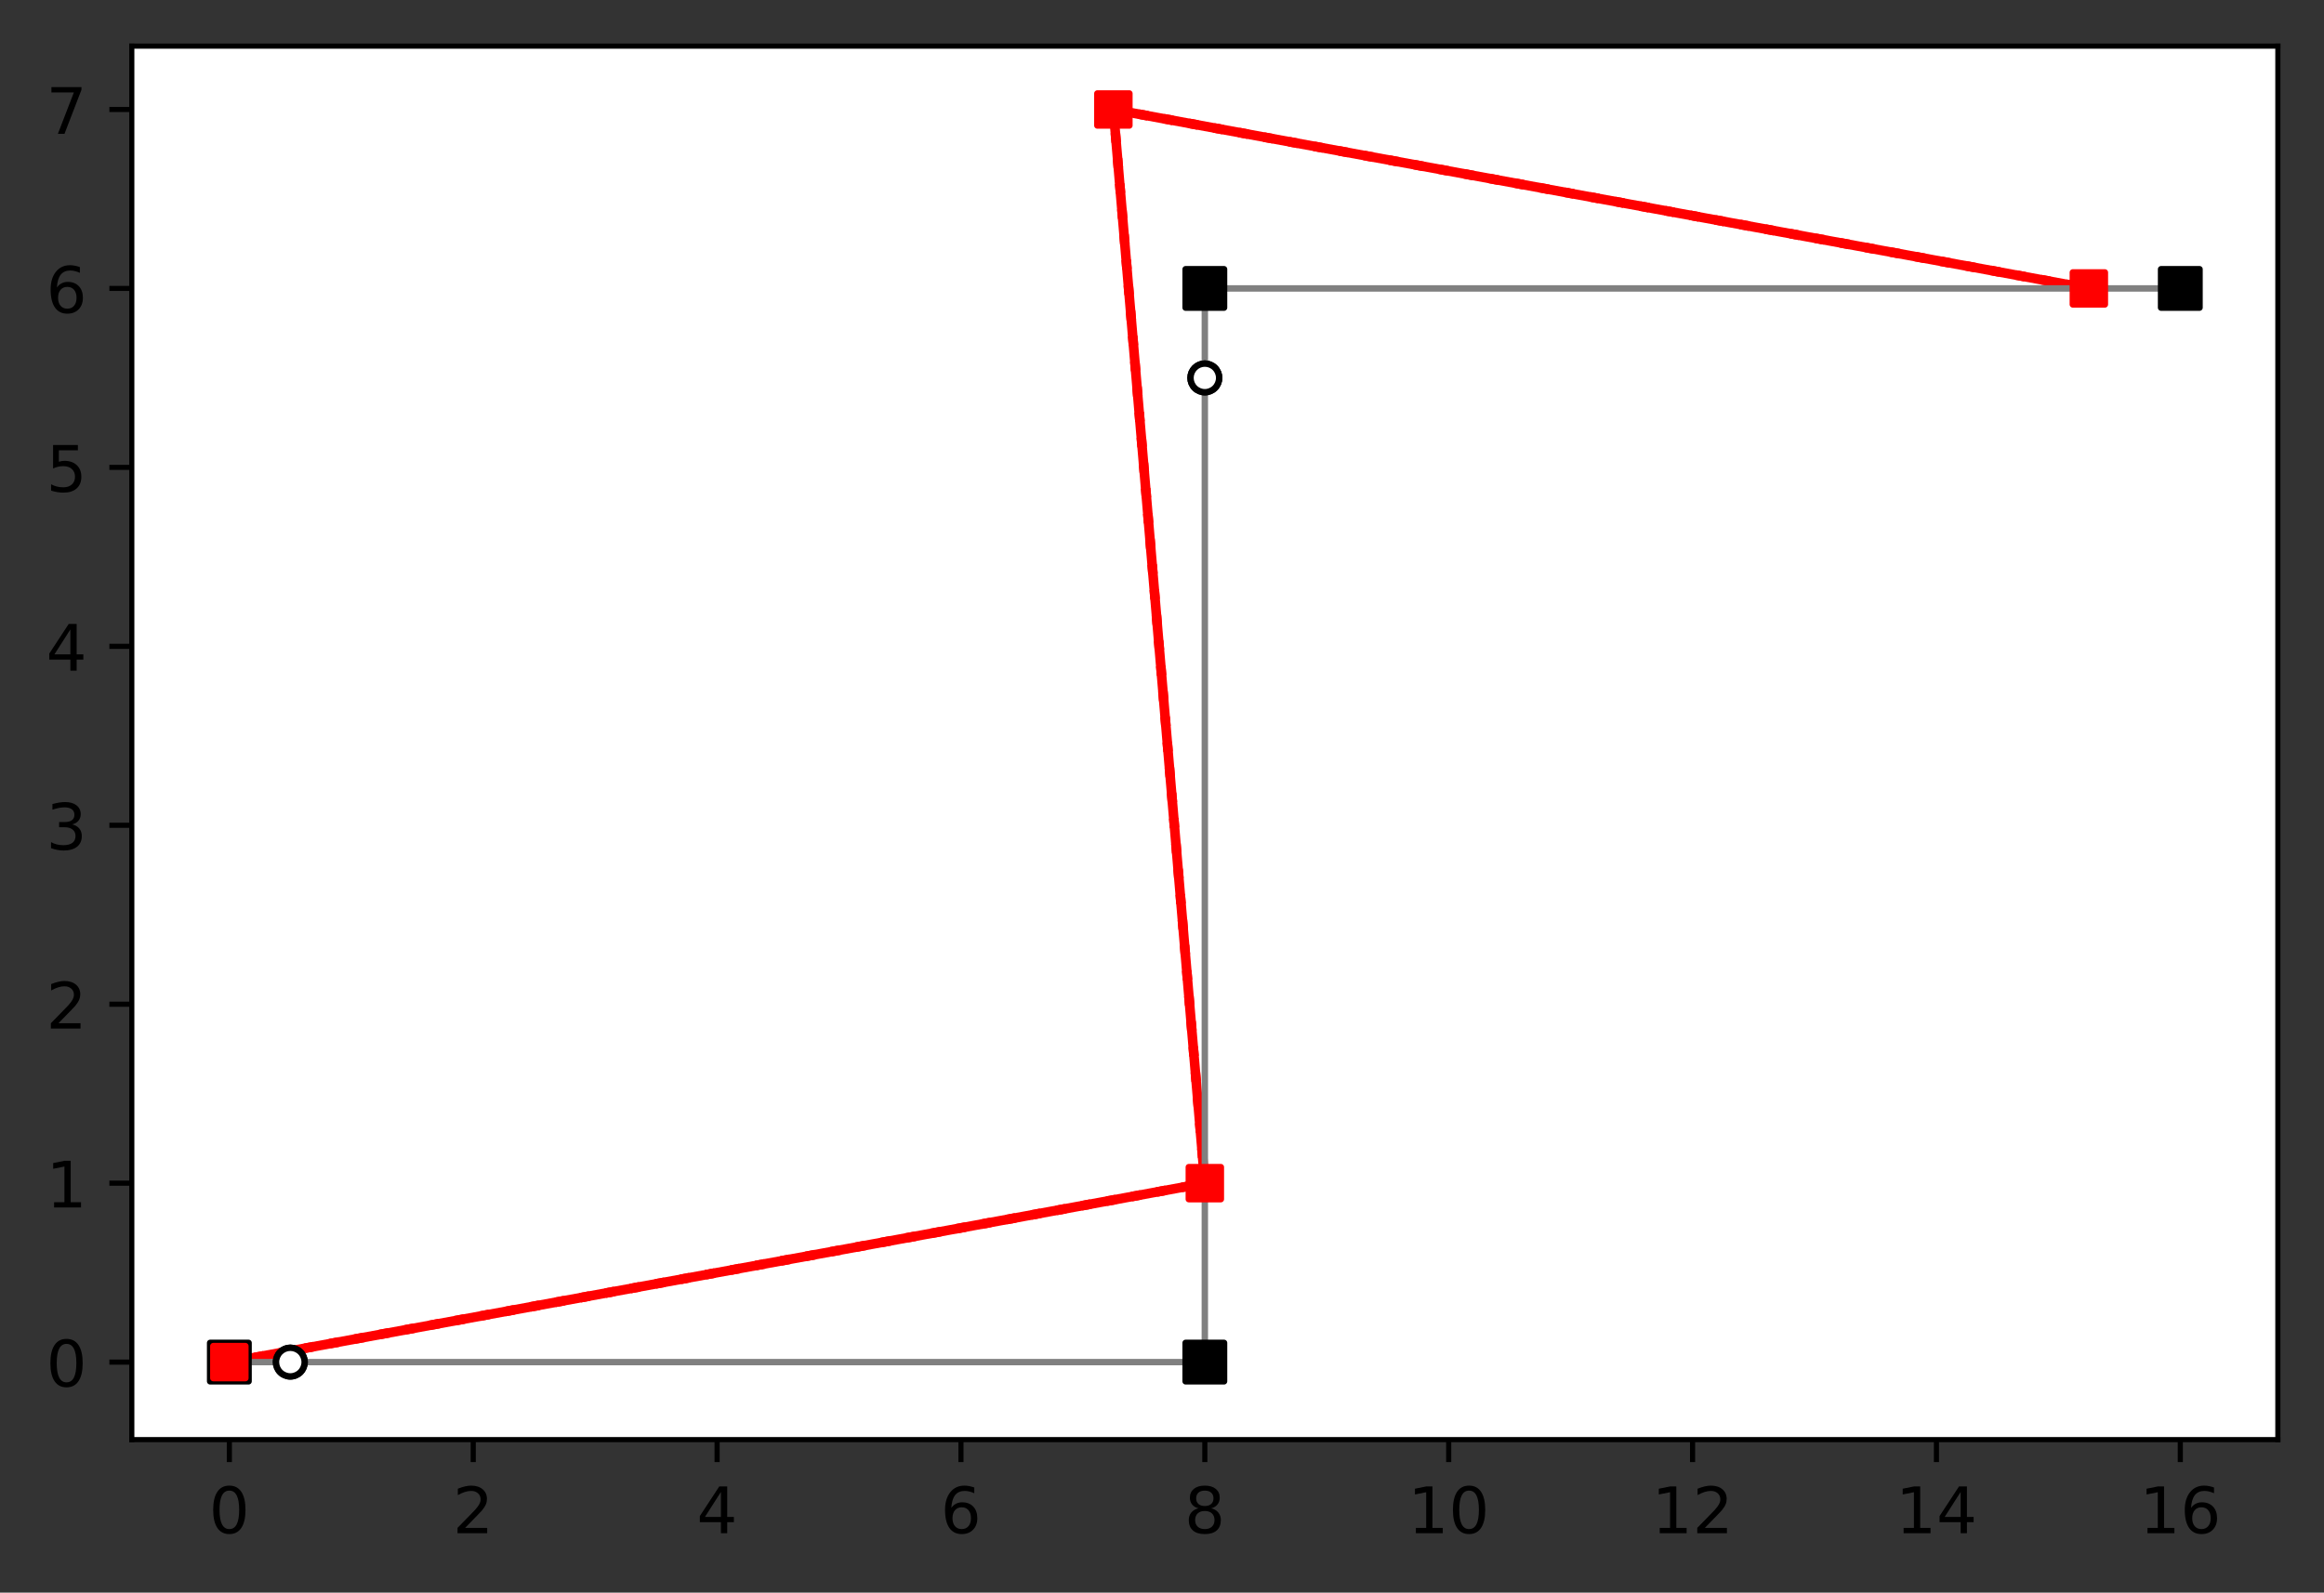 <?xml version="1.0" encoding="utf-8" standalone="no"?>
<!DOCTYPE svg PUBLIC "-//W3C//DTD SVG 1.1//EN"
  "http://www.w3.org/Graphics/SVG/1.1/DTD/svg11.dtd">
<!-- Created with matplotlib (https://matplotlib.org/) -->
<svg height="248.518pt" version="1.1" viewBox="0 0 362.562 248.518" width="362.562pt" xmlns="http://www.w3.org/2000/svg" xmlns:xlink="http://www.w3.org/1999/xlink">
 <rect x="0" y="0" width="362.562" height="248.518" fill="#333333" stroke="none"/>
 <defs>
  <style type="text/css">
*{stroke-linecap:butt;stroke-linejoin:round;}
  </style>
 </defs>
 <g id="figure_1">
  <g id="patch_1">
   <path d="M 0 248.518 
L 362.562 248.518 
L 362.562 0 
L 0 0 
z
" style="fill:none;"/>
  </g>
  <g id="axes_1">
   <g id="patch_2">
    <path d="M 20.562 224.64 
L 355.363 224.64 
L 355.363 7.2 
L 20.562 7.2 
z
" style="fill:#ffffff;"/>
   </g>
   <g id="line2d_1">
    <path clip-path="url(#p7f5acfc35f)" d="M 35.781 212.542 
L 111.872 198.581 
L 187.963 184.619 
" style="fill:none;stroke:#ff0000;stroke-dasharray:1.5,2.475;stroke-dashoffset:0;stroke-width:1.5;"/>
   </g>
   <g id="line2d_2">
    <path clip-path="url(#p7f5acfc35f)" d="M 187.963 184.619 
L 180.829 100.852 
L 173.695 17.084 
" style="fill:none;stroke:#ff0000;stroke-dasharray:1.5,2.475;stroke-dashoffset:0;stroke-width:1.5;"/>
   </g>
   <g id="line2d_3">
    <path clip-path="url(#p7f5acfc35f)" d="M 173.695 17.084 
L 249.786 31.045 
L 325.877 45.006 
" style="fill:none;stroke:#ff0000;stroke-dasharray:1.5,2.475;stroke-dashoffset:0;stroke-width:1.5;"/>
   </g>
   <g id="line2d_4">
    <path clip-path="url(#p7f5acfc35f)" d="M 35.781 212.542 
L 43.79 211.072 
L 51.8 209.603 
L 59.809 208.133 
L 67.819 206.664 
L 75.829 205.194 
L 83.838 203.724 
L 91.848 202.255 
L 99.857 200.785 
L 107.867 199.316 
L 115.876 197.846 
L 123.886 196.376 
L 131.896 194.907 
L 139.905 193.437 
L 147.915 191.968 
L 155.924 190.498 
L 163.934 189.028 
L 171.943 187.559 
L 179.953 186.089 
L 187.963 184.619 
" style="fill:none;stroke:#ff0000;stroke-linecap:square;stroke-width:1.5;"/>
   </g>
   <g id="line2d_5">
    <path clip-path="url(#p7f5acfc35f)" d="M 187.963 184.619 
L 187.212 175.802 
L 186.461 166.984 
L 185.71 158.166 
L 184.959 149.349 
L 184.208 140.531 
L 183.457 131.713 
L 182.706 122.896 
L 181.955 114.078 
L 181.204 105.26 
L 180.454 96.443 
L 179.703 87.625 
L 178.952 78.807 
L 178.201 69.99 
L 177.45 61.172 
L 176.699 52.354 
L 175.948 43.537 
L 175.197 34.719 
L 174.446 25.901 
L 173.695 17.084 
" style="fill:none;stroke:#ff0000;stroke-linecap:square;stroke-width:1.5;"/>
   </g>
   <g id="line2d_6">
    <path clip-path="url(#p7f5acfc35f)" d="M 173.695 17.084 
L 181.705 18.553 
L 189.715 20.023 
L 197.724 21.492 
L 205.734 22.962 
L 213.743 24.432 
L 221.753 25.901 
L 229.762 27.371 
L 237.772 28.841 
L 245.782 30.31 
L 253.791 31.78 
L 261.801 33.249 
L 269.81 34.719 
L 277.82 36.189 
L 285.829 37.658 
L 293.839 39.128 
L 301.849 40.597 
L 309.858 42.067 
L 317.868 43.537 
L 325.877 45.006 
" style="fill:none;stroke:#ff0000;stroke-linecap:square;stroke-width:1.5;"/>
   </g>
   <g id="line2d_7">
    <path clip-path="url(#p7f5acfc35f)" d="M 35.781 212.542 
L 111.872 212.542 
L 187.963 212.542 
" style="fill:none;stroke:#808080;stroke-linecap:square;"/>
   </g>
   <g id="line2d_8">
    <path clip-path="url(#p7f5acfc35f)" d="M 187.963 212.542 
L 187.963 128.774 
L 187.963 45.006 
" style="fill:none;stroke:#808080;stroke-linecap:square;"/>
   </g>
   <g id="line2d_9">
    <path clip-path="url(#p7f5acfc35f)" d="M 187.963 45.006 
L 264.053 45.006 
L 340.144 45.006 
" style="fill:none;stroke:#808080;stroke-linecap:square;"/>
   </g>
   <g id="matplotlib.axis_1">
    <g id="xtick_1">
     <g id="line2d_10">
      <defs>
       <path d="M 0 0 
L 0 3.5 
" id="m4c9eee9742" style="stroke:#000000;stroke-width:0.8;"/>
      </defs>
      <g>
       <use style="stroke:#000000;stroke-width:0.8;" x="35.781" xlink:href="#m4c9eee9742" y="224.64"/>
      </g>
     </g>
     <g id="text_1">
      <!-- 0 -->
      <defs>
       <path d="M 31.781 66.406 
Q 24.172 66.406 20.328 58.906 
Q 16.5 51.422 16.5 36.375 
Q 16.5 21.391 20.328 13.891 
Q 24.172 6.391 31.781 6.391 
Q 39.453 6.391 43.281 13.891 
Q 47.125 21.391 47.125 36.375 
Q 47.125 51.422 43.281 58.906 
Q 39.453 66.406 31.781 66.406 
z
M 31.781 74.219 
Q 44.047 74.219 50.516 64.516 
Q 56.984 54.828 56.984 36.375 
Q 56.984 17.969 50.516 8.266 
Q 44.047 -1.422 31.781 -1.422 
Q 19.531 -1.422 13.062 8.266 
Q 6.594 17.969 6.594 36.375 
Q 6.594 54.828 13.062 64.516 
Q 19.531 74.219 31.781 74.219 
z
" id="DejaVuSans-48"/>
      </defs>
      <g transform="translate(32.599 239.238)scale(0.1 -0.1)">
       <use xlink:href="#DejaVuSans-48"/>
      </g>
     </g>
    </g>
    <g id="xtick_2">
     <g id="line2d_11">
      <g>
       <use style="stroke:#000000;stroke-width:0.8;" x="73.826" xlink:href="#m4c9eee9742" y="224.64"/>
      </g>
     </g>
     <g id="text_2">
      <!-- 2 -->
      <defs>
       <path d="M 19.188 8.297 
L 53.609 8.297 
L 53.609 0 
L 7.328 0 
L 7.328 8.297 
Q 12.938 14.109 22.625 23.891 
Q 32.328 33.688 34.812 36.531 
Q 39.547 41.844 41.422 45.531 
Q 43.312 49.219 43.312 52.781 
Q 43.312 58.594 39.234 62.25 
Q 35.156 65.922 28.609 65.922 
Q 23.969 65.922 18.812 64.312 
Q 13.672 62.703 7.812 59.422 
L 7.812 69.391 
Q 13.766 71.781 18.938 73 
Q 24.125 74.219 28.422 74.219 
Q 39.75 74.219 46.484 68.547 
Q 53.219 62.891 53.219 53.422 
Q 53.219 48.922 51.531 44.891 
Q 49.859 40.875 45.406 35.406 
Q 44.188 33.984 37.641 27.219 
Q 31.109 20.453 19.188 8.297 
z
" id="DejaVuSans-50"/>
      </defs>
      <g transform="translate(70.645 239.238)scale(0.1 -0.1)">
       <use xlink:href="#DejaVuSans-50"/>
      </g>
     </g>
    </g>
    <g id="xtick_3">
     <g id="line2d_12">
      <g>
       <use style="stroke:#000000;stroke-width:0.8;" x="111.872" xlink:href="#m4c9eee9742" y="224.64"/>
      </g>
     </g>
     <g id="text_3">
      <!-- 4 -->
      <defs>
       <path d="M 37.797 64.312 
L 12.891 25.391 
L 37.797 25.391 
z
M 35.203 72.906 
L 47.609 72.906 
L 47.609 25.391 
L 58.016 25.391 
L 58.016 17.188 
L 47.609 17.188 
L 47.609 0 
L 37.797 0 
L 37.797 17.188 
L 4.891 17.188 
L 4.891 26.703 
z
" id="DejaVuSans-52"/>
      </defs>
      <g transform="translate(108.69 239.238)scale(0.1 -0.1)">
       <use xlink:href="#DejaVuSans-52"/>
      </g>
     </g>
    </g>
    <g id="xtick_4">
     <g id="line2d_13">
      <g>
       <use style="stroke:#000000;stroke-width:0.8;" x="149.917" xlink:href="#m4c9eee9742" y="224.64"/>
      </g>
     </g>
     <g id="text_4">
      <!-- 6 -->
      <defs>
       <path d="M 33.016 40.375 
Q 26.375 40.375 22.484 35.828 
Q 18.609 31.297 18.609 23.391 
Q 18.609 15.531 22.484 10.953 
Q 26.375 6.391 33.016 6.391 
Q 39.656 6.391 43.531 10.953 
Q 47.406 15.531 47.406 23.391 
Q 47.406 31.297 43.531 35.828 
Q 39.656 40.375 33.016 40.375 
z
M 52.594 71.297 
L 52.594 62.312 
Q 48.875 64.062 45.094 64.984 
Q 41.312 65.922 37.594 65.922 
Q 27.828 65.922 22.672 59.328 
Q 17.531 52.734 16.797 39.406 
Q 19.672 43.656 24.016 45.922 
Q 28.375 48.188 33.594 48.188 
Q 44.578 48.188 50.953 41.516 
Q 57.328 34.859 57.328 23.391 
Q 57.328 12.156 50.688 5.359 
Q 44.047 -1.422 33.016 -1.422 
Q 20.359 -1.422 13.672 8.266 
Q 6.984 17.969 6.984 36.375 
Q 6.984 53.656 15.188 63.938 
Q 23.391 74.219 37.203 74.219 
Q 40.922 74.219 44.703 73.484 
Q 48.484 72.75 52.594 71.297 
z
" id="DejaVuSans-54"/>
      </defs>
      <g transform="translate(146.736 239.238)scale(0.1 -0.1)">
       <use xlink:href="#DejaVuSans-54"/>
      </g>
     </g>
    </g>
    <g id="xtick_5">
     <g id="line2d_14">
      <g>
       <use style="stroke:#000000;stroke-width:0.8;" x="187.963" xlink:href="#m4c9eee9742" y="224.64"/>
      </g>
     </g>
     <g id="text_5">
      <!-- 8 -->
      <defs>
       <path d="M 31.781 34.625 
Q 24.75 34.625 20.719 30.859 
Q 16.703 27.094 16.703 20.516 
Q 16.703 13.922 20.719 10.156 
Q 24.75 6.391 31.781 6.391 
Q 38.812 6.391 42.859 10.172 
Q 46.922 13.969 46.922 20.516 
Q 46.922 27.094 42.891 30.859 
Q 38.875 34.625 31.781 34.625 
z
M 21.922 38.812 
Q 15.578 40.375 12.031 44.719 
Q 8.5 49.078 8.5 55.328 
Q 8.5 64.062 14.719 69.141 
Q 20.953 74.219 31.781 74.219 
Q 42.672 74.219 48.875 69.141 
Q 55.078 64.062 55.078 55.328 
Q 55.078 49.078 51.531 44.719 
Q 48 40.375 41.703 38.812 
Q 48.828 37.156 52.797 32.312 
Q 56.781 27.484 56.781 20.516 
Q 56.781 9.906 50.312 4.234 
Q 43.844 -1.422 31.781 -1.422 
Q 19.734 -1.422 13.25 4.234 
Q 6.781 9.906 6.781 20.516 
Q 6.781 27.484 10.781 32.312 
Q 14.797 37.156 21.922 38.812 
z
M 18.312 54.391 
Q 18.312 48.734 21.844 45.562 
Q 25.391 42.391 31.781 42.391 
Q 38.141 42.391 41.719 45.562 
Q 45.312 48.734 45.312 54.391 
Q 45.312 60.062 41.719 63.234 
Q 38.141 66.406 31.781 66.406 
Q 25.391 66.406 21.844 63.234 
Q 18.312 60.062 18.312 54.391 
z
" id="DejaVuSans-56"/>
      </defs>
      <g transform="translate(184.781 239.238)scale(0.1 -0.1)">
       <use xlink:href="#DejaVuSans-56"/>
      </g>
     </g>
    </g>
    <g id="xtick_6">
     <g id="line2d_15">
      <g>
       <use style="stroke:#000000;stroke-width:0.8;" x="226.008" xlink:href="#m4c9eee9742" y="224.64"/>
      </g>
     </g>
     <g id="text_6">
      <!-- 10 -->
      <defs>
       <path d="M 12.406 8.297 
L 28.516 8.297 
L 28.516 63.922 
L 10.984 60.406 
L 10.984 69.391 
L 28.422 72.906 
L 38.281 72.906 
L 38.281 8.297 
L 54.391 8.297 
L 54.391 0 
L 12.406 0 
z
" id="DejaVuSans-49"/>
      </defs>
      <g transform="translate(219.645 239.238)scale(0.1 -0.1)">
       <use xlink:href="#DejaVuSans-49"/>
       <use x="63.623" xlink:href="#DejaVuSans-48"/>
      </g>
     </g>
    </g>
    <g id="xtick_7">
     <g id="line2d_16">
      <g>
       <use style="stroke:#000000;stroke-width:0.8;" x="264.053" xlink:href="#m4c9eee9742" y="224.64"/>
      </g>
     </g>
     <g id="text_7">
      <!-- 12 -->
      <g transform="translate(257.691 239.238)scale(0.1 -0.1)">
       <use xlink:href="#DejaVuSans-49"/>
       <use x="63.623" xlink:href="#DejaVuSans-50"/>
      </g>
     </g>
    </g>
    <g id="xtick_8">
     <g id="line2d_17">
      <g>
       <use style="stroke:#000000;stroke-width:0.8;" x="302.099" xlink:href="#m4c9eee9742" y="224.64"/>
      </g>
     </g>
     <g id="text_8">
      <!-- 14 -->
      <g transform="translate(295.736 239.238)scale(0.1 -0.1)">
       <use xlink:href="#DejaVuSans-49"/>
       <use x="63.623" xlink:href="#DejaVuSans-52"/>
      </g>
     </g>
    </g>
    <g id="xtick_9">
     <g id="line2d_18">
      <g>
       <use style="stroke:#000000;stroke-width:0.8;" x="340.144" xlink:href="#m4c9eee9742" y="224.64"/>
      </g>
     </g>
     <g id="text_9">
      <!-- 16 -->
      <g transform="translate(333.782 239.238)scale(0.1 -0.1)">
       <use xlink:href="#DejaVuSans-49"/>
       <use x="63.623" xlink:href="#DejaVuSans-54"/>
      </g>
     </g>
    </g>
   </g>
   <g id="matplotlib.axis_2">
    <g id="ytick_1">
     <g id="line2d_19">
      <defs>
       <path d="M 0 0 
L -3.5 0 
" id="m0fc586c3c5" style="stroke:#000000;stroke-width:0.8;"/>
      </defs>
      <g>
       <use style="stroke:#000000;stroke-width:0.8;" x="20.562" xlink:href="#m0fc586c3c5" y="212.542"/>
      </g>
     </g>
     <g id="text_10">
      <!-- 0 -->
      <g transform="translate(7.2 216.341)scale(0.1 -0.1)">
       <use xlink:href="#DejaVuSans-48"/>
      </g>
     </g>
    </g>
    <g id="ytick_2">
     <g id="line2d_20">
      <g>
       <use style="stroke:#000000;stroke-width:0.8;" x="20.562" xlink:href="#m0fc586c3c5" y="184.619"/>
      </g>
     </g>
     <g id="text_11">
      <!-- 1 -->
      <g transform="translate(7.2 188.419)scale(0.1 -0.1)">
       <use xlink:href="#DejaVuSans-49"/>
      </g>
     </g>
    </g>
    <g id="ytick_3">
     <g id="line2d_21">
      <g>
       <use style="stroke:#000000;stroke-width:0.8;" x="20.562" xlink:href="#m0fc586c3c5" y="156.697"/>
      </g>
     </g>
     <g id="text_12">
      <!-- 2 -->
      <g transform="translate(7.2 160.496)scale(0.1 -0.1)">
       <use xlink:href="#DejaVuSans-50"/>
      </g>
     </g>
    </g>
    <g id="ytick_4">
     <g id="line2d_22">
      <g>
       <use style="stroke:#000000;stroke-width:0.8;" x="20.562" xlink:href="#m0fc586c3c5" y="128.774"/>
      </g>
     </g>
     <g id="text_13">
      <!-- 3 -->
      <defs>
       <path d="M 40.578 39.312 
Q 47.656 37.797 51.625 33 
Q 55.609 28.219 55.609 21.188 
Q 55.609 10.406 48.188 4.484 
Q 40.766 -1.422 27.094 -1.422 
Q 22.516 -1.422 17.656 -0.516 
Q 12.797 0.391 7.625 2.203 
L 7.625 11.719 
Q 11.719 9.328 16.594 8.109 
Q 21.484 6.891 26.812 6.891 
Q 36.078 6.891 40.938 10.547 
Q 45.797 14.203 45.797 21.188 
Q 45.797 27.641 41.281 31.266 
Q 36.766 34.906 28.719 34.906 
L 20.219 34.906 
L 20.219 43.016 
L 29.109 43.016 
Q 36.375 43.016 40.234 45.922 
Q 44.094 48.828 44.094 54.297 
Q 44.094 59.906 40.109 62.906 
Q 36.141 65.922 28.719 65.922 
Q 24.656 65.922 20.016 65.031 
Q 15.375 64.156 9.812 62.312 
L 9.812 71.094 
Q 15.438 72.656 20.344 73.438 
Q 25.25 74.219 29.594 74.219 
Q 40.828 74.219 47.359 69.109 
Q 53.906 64.016 53.906 55.328 
Q 53.906 49.266 50.438 45.094 
Q 46.969 40.922 40.578 39.312 
z
" id="DejaVuSans-51"/>
      </defs>
      <g transform="translate(7.2 132.573)scale(0.1 -0.1)">
       <use xlink:href="#DejaVuSans-51"/>
      </g>
     </g>
    </g>
    <g id="ytick_5">
     <g id="line2d_23">
      <g>
       <use style="stroke:#000000;stroke-width:0.8;" x="20.562" xlink:href="#m0fc586c3c5" y="100.852"/>
      </g>
     </g>
     <g id="text_14">
      <!-- 4 -->
      <g transform="translate(7.2 104.651)scale(0.1 -0.1)">
       <use xlink:href="#DejaVuSans-52"/>
      </g>
     </g>
    </g>
    <g id="ytick_6">
     <g id="line2d_24">
      <g>
       <use style="stroke:#000000;stroke-width:0.8;" x="20.562" xlink:href="#m0fc586c3c5" y="72.929"/>
      </g>
     </g>
     <g id="text_15">
      <!-- 5 -->
      <defs>
       <path d="M 10.797 72.906 
L 49.516 72.906 
L 49.516 64.594 
L 19.828 64.594 
L 19.828 46.734 
Q 21.969 47.469 24.109 47.828 
Q 26.266 48.188 28.422 48.188 
Q 40.625 48.188 47.75 41.5 
Q 54.891 34.812 54.891 23.391 
Q 54.891 11.625 47.562 5.094 
Q 40.234 -1.422 26.906 -1.422 
Q 22.312 -1.422 17.547 -0.641 
Q 12.797 0.141 7.719 1.703 
L 7.719 11.625 
Q 12.109 9.234 16.797 8.062 
Q 21.484 6.891 26.703 6.891 
Q 35.156 6.891 40.078 11.328 
Q 45.016 15.766 45.016 23.391 
Q 45.016 31 40.078 35.438 
Q 35.156 39.891 26.703 39.891 
Q 22.75 39.891 18.812 39.016 
Q 14.891 38.141 10.797 36.281 
z
" id="DejaVuSans-53"/>
      </defs>
      <g transform="translate(7.2 76.728)scale(0.1 -0.1)">
       <use xlink:href="#DejaVuSans-53"/>
      </g>
     </g>
    </g>
    <g id="ytick_7">
     <g id="line2d_25">
      <g>
       <use style="stroke:#000000;stroke-width:0.8;" x="20.562" xlink:href="#m0fc586c3c5" y="45.006"/>
      </g>
     </g>
     <g id="text_16">
      <!-- 6 -->
      <g transform="translate(7.2 48.805)scale(0.1 -0.1)">
       <use xlink:href="#DejaVuSans-54"/>
      </g>
     </g>
    </g>
    <g id="ytick_8">
     <g id="line2d_26">
      <g>
       <use style="stroke:#000000;stroke-width:0.8;" x="20.562" xlink:href="#m0fc586c3c5" y="17.084"/>
      </g>
     </g>
     <g id="text_17">
      <!-- 7 -->
      <defs>
       <path d="M 8.203 72.906 
L 55.078 72.906 
L 55.078 68.703 
L 28.609 0 
L 18.312 0 
L 43.219 64.594 
L 8.203 64.594 
z
" id="DejaVuSans-55"/>
      </defs>
      <g transform="translate(7.2 20.883)scale(0.1 -0.1)">
       <use xlink:href="#DejaVuSans-55"/>
      </g>
     </g>
    </g>
   </g>
   <g id="line2d_27">
    <path clip-path="url(#p7f5acfc35f)" d="M 35.781 212.542 
" style="fill:none;stroke:#000000;stroke-linecap:square;stroke-width:1.5;"/>
    <defs>
     <path d="M -3 3 
L 3 3 
L 3 -3 
L -3 -3 
z
" id="m5e455295ad" style="stroke:#000000;stroke-linejoin:miter;"/>
    </defs>
    <g clip-path="url(#p7f5acfc35f)">
     <use style="stroke:#000000;stroke-linejoin:miter;" x="35.781" xlink:href="#m5e455295ad" y="212.542"/>
    </g>
   </g>
   <g id="line2d_28">
    <path clip-path="url(#p7f5acfc35f)" d="M 187.963 212.542 
" style="fill:none;stroke:#000000;stroke-linecap:square;stroke-width:1.5;"/>
    <g clip-path="url(#p7f5acfc35f)">
     <use style="stroke:#000000;stroke-linejoin:miter;" x="187.963" xlink:href="#m5e455295ad" y="212.542"/>
    </g>
   </g>
   <g id="line2d_29">
    <path clip-path="url(#p7f5acfc35f)" d="M 187.963 45.006 
" style="fill:none;stroke:#000000;stroke-linecap:square;stroke-width:1.5;"/>
    <g clip-path="url(#p7f5acfc35f)">
     <use style="stroke:#000000;stroke-linejoin:miter;" x="187.963" xlink:href="#m5e455295ad" y="45.006"/>
    </g>
   </g>
   <g id="line2d_30">
    <path clip-path="url(#p7f5acfc35f)" d="M 340.144 45.006 
" style="fill:none;stroke:#000000;stroke-linecap:square;stroke-width:1.5;"/>
    <g clip-path="url(#p7f5acfc35f)">
     <use style="stroke:#000000;stroke-linejoin:miter;" x="340.144" xlink:href="#m5e455295ad" y="45.006"/>
    </g>
   </g>
   <g id="line2d_31">
    <path clip-path="url(#p7f5acfc35f)" d="M 35.781 212.542 
" style="fill:none;stroke:#000000;stroke-linecap:square;stroke-width:1.5;"/>
    <defs>
     <path d="M -2.5 2.5 
L 2.5 2.5 
L 2.5 -2.5 
L -2.5 -2.5 
z
" id="mddb10cf79d" style="stroke:#000000;stroke-linejoin:miter;"/>
    </defs>
    <g clip-path="url(#p7f5acfc35f)">
     <use style="stroke:#000000;stroke-linejoin:miter;" x="35.781" xlink:href="#mddb10cf79d" y="212.542"/>
    </g>
   </g>
   <g id="line2d_32">
    <path clip-path="url(#p7f5acfc35f)" d="M 35.781 212.542 
" style="fill:none;stroke:#ff0000;stroke-linecap:square;stroke-width:1.5;"/>
    <defs>
     <path d="M -2.5 2.5 
L 2.5 2.5 
L 2.5 -2.5 
L -2.5 -2.5 
z
" id="mba9f82d152" style="stroke:#ff0000;stroke-linejoin:miter;"/>
    </defs>
    <g clip-path="url(#p7f5acfc35f)">
     <use style="fill:#ff0000;stroke:#ff0000;stroke-linejoin:miter;" x="35.781" xlink:href="#mba9f82d152" y="212.542"/>
    </g>
   </g>
   <g id="line2d_33">
    <path clip-path="url(#p7f5acfc35f)" d="M 187.963 212.542 
" style="fill:none;stroke:#000000;stroke-linecap:square;stroke-width:1.5;"/>
    <g clip-path="url(#p7f5acfc35f)">
     <use style="stroke:#000000;stroke-linejoin:miter;" x="187.963" xlink:href="#mddb10cf79d" y="212.542"/>
    </g>
   </g>
   <g id="line2d_34">
    <path clip-path="url(#p7f5acfc35f)" d="M 187.963 184.619 
" style="fill:none;stroke:#ff0000;stroke-linecap:square;stroke-width:1.5;"/>
    <g clip-path="url(#p7f5acfc35f)">
     <use style="fill:#ff0000;stroke:#ff0000;stroke-linejoin:miter;" x="187.963" xlink:href="#mba9f82d152" y="184.619"/>
    </g>
   </g>
   <g id="line2d_35">
    <path clip-path="url(#p7f5acfc35f)" d="M 187.963 45.006 
" style="fill:none;stroke:#000000;stroke-linecap:square;stroke-width:1.5;"/>
    <g clip-path="url(#p7f5acfc35f)">
     <use style="stroke:#000000;stroke-linejoin:miter;" x="187.963" xlink:href="#mddb10cf79d" y="45.006"/>
    </g>
   </g>
   <g id="line2d_36">
    <path clip-path="url(#p7f5acfc35f)" d="M 173.695 17.084 
" style="fill:none;stroke:#ff0000;stroke-linecap:square;stroke-width:1.5;"/>
    <g clip-path="url(#p7f5acfc35f)">
     <use style="fill:#ff0000;stroke:#ff0000;stroke-linejoin:miter;" x="173.695" xlink:href="#mba9f82d152" y="17.084"/>
    </g>
   </g>
   <g id="line2d_37">
    <path clip-path="url(#p7f5acfc35f)" d="M 340.144 45.006 
" style="fill:none;stroke:#000000;stroke-linecap:square;stroke-width:1.5;"/>
    <g clip-path="url(#p7f5acfc35f)">
     <use style="stroke:#000000;stroke-linejoin:miter;" x="340.144" xlink:href="#mddb10cf79d" y="45.006"/>
    </g>
   </g>
   <g id="line2d_38">
    <path clip-path="url(#p7f5acfc35f)" d="M 325.877 45.006 
" style="fill:none;stroke:#ff0000;stroke-linecap:square;stroke-width:1.5;"/>
    <g clip-path="url(#p7f5acfc35f)">
     <use style="fill:#ff0000;stroke:#ff0000;stroke-linejoin:miter;" x="325.877" xlink:href="#mba9f82d152" y="45.006"/>
    </g>
   </g>
   <g id="patch_3">
    <path d="M 20.562 224.64 
L 20.562 7.2 
" style="fill:none;stroke:#000000;stroke-linecap:square;stroke-linejoin:miter;stroke-width:0.8;"/>
   </g>
   <g id="patch_4">
    <path d="M 355.363 224.64 
L 355.363 7.2 
" style="fill:none;stroke:#000000;stroke-linecap:square;stroke-linejoin:miter;stroke-width:0.8;"/>
   </g>
   <g id="patch_5">
    <path d="M 20.562 224.64 
L 355.363 224.64 
" style="fill:none;stroke:#000000;stroke-linecap:square;stroke-linejoin:miter;stroke-width:0.8;"/>
   </g>
   <g id="patch_6">
    <path d="M 20.562 7.2 
L 355.363 7.2 
" style="fill:none;stroke:#000000;stroke-linecap:square;stroke-linejoin:miter;stroke-width:0.8;"/>
   </g>
   <g id="PathCollection_1">
    <defs>
     <path d="M 0 2.236 
C 0.593 2.236 1.162 2 1.581 1.581 
C 2 1.162 2.236 0.593 2.236 0 
C 2.236 -0.593 2 -1.162 1.581 -1.581 
C 1.162 -2 0.593 -2.236 0 -2.236 
C -0.593 -2.236 -1.162 -2 -1.581 -1.581 
C -2 -1.162 -2.236 -0.593 -2.236 0 
C -2.236 0.593 -2 1.162 -1.581 1.581 
C -1.162 2 -0.593 2.236 0 2.236 
z
" id="mdeeed65136" style="stroke:#000000;"/>
    </defs>
    <g clip-path="url(#p7f5acfc35f)">
     <use style="fill:#ffffff;stroke:#000000;" x="45.292" xlink:href="#mdeeed65136" y="212.542"/>
    </g>
   </g>
   <g id="PathCollection_2">
    <g clip-path="url(#p7f5acfc35f)">
     <use style="fill:#ffffff;stroke:#000000;" x="187.963" xlink:href="#mdeeed65136" y="58.968"/>
    </g>
   </g>
   <g id="PathCollection_3">
    <g clip-path="url(#p7f5acfc35f)">
     <use style="fill:#ffffff;stroke:#000000;" x="45.292" xlink:href="#mdeeed65136" y="212.542"/>
    </g>
   </g>
   <g id="PathCollection_4">
    <g clip-path="url(#p7f5acfc35f)">
     <use style="fill:#ffffff;stroke:#000000;" x="187.963" xlink:href="#mdeeed65136" y="58.968"/>
    </g>
   </g>
  </g>
 </g>
 <defs>
  <clipPath id="p7f5acfc35f">
   <rect height="217.44" width="334.8" x="20.562" y="7.2"/>
  </clipPath>
 </defs>
</svg>
